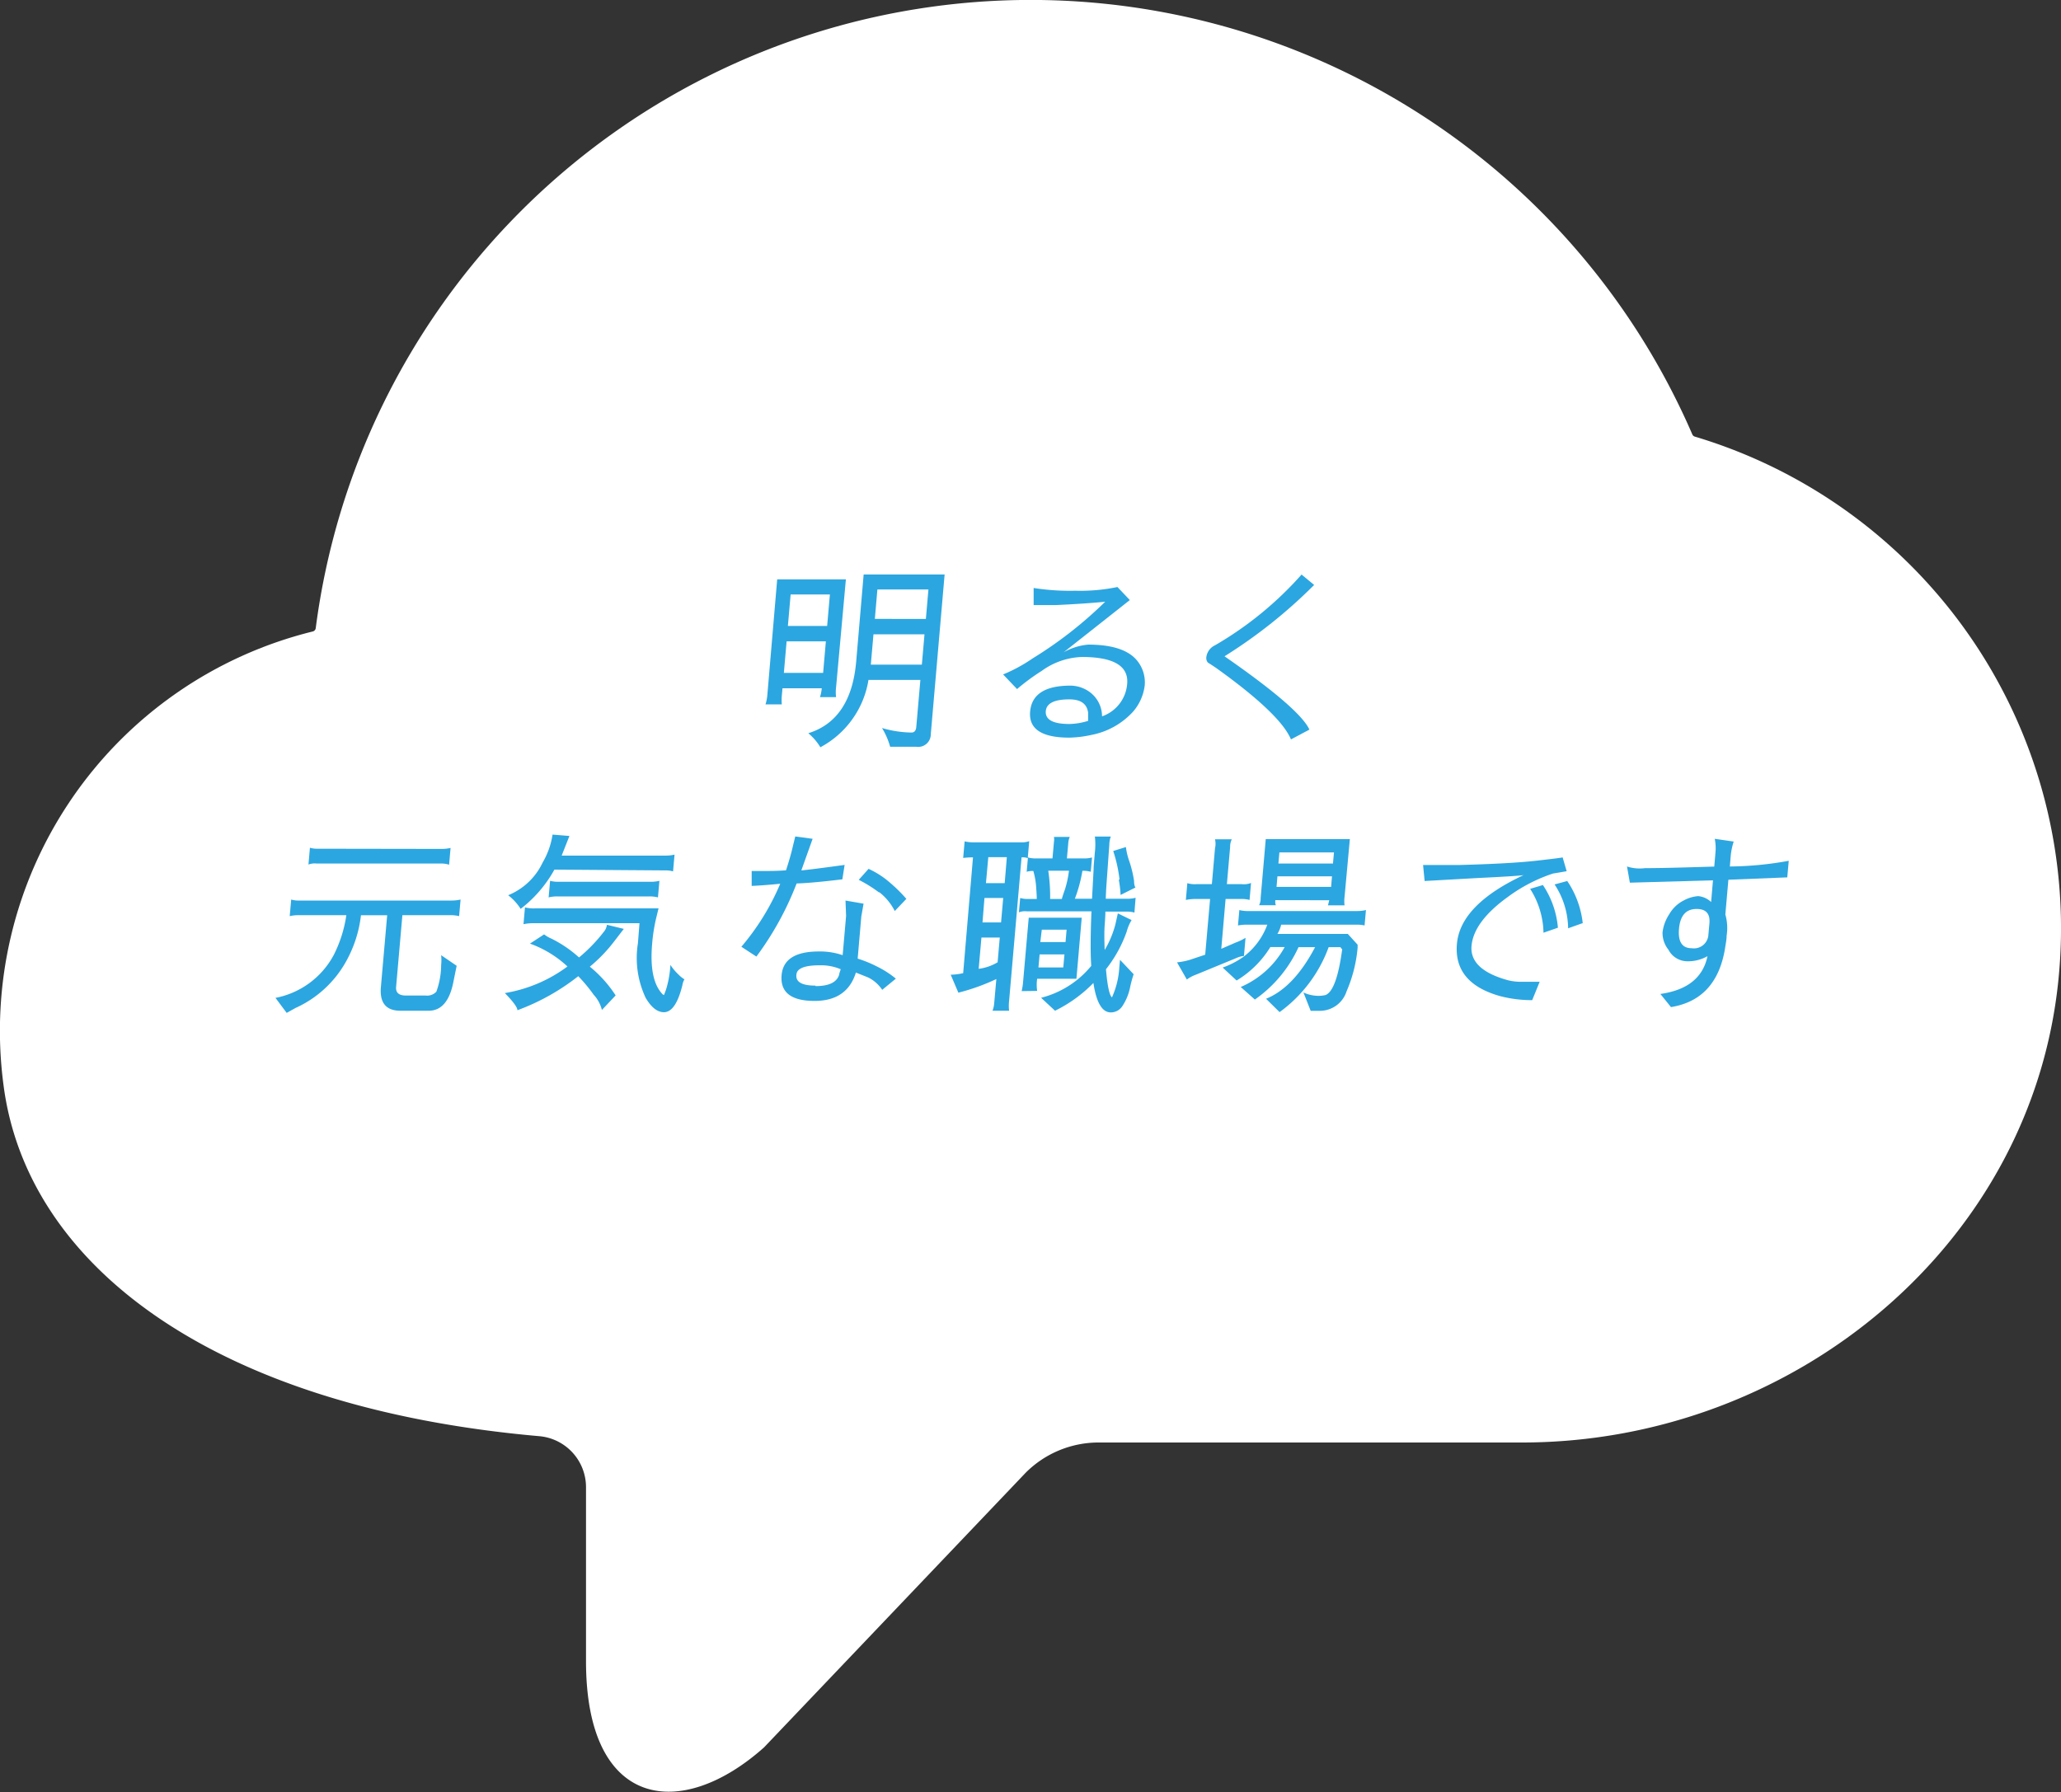 <svg xmlns="http://www.w3.org/2000/svg" viewBox="0 0 210 182.62"><rect x="0" y="0" width="210" height="182.62" fill="#333333" stroke="none"/><defs><style>.cls-1{fill:#fff;}.cls-2{fill:#2ca6e0;}</style></defs><title>rec_txt2</title><g id="レイヤー_2" data-name="レイヤー 2"><g id="contents"><path id="_パス_" data-name="&lt;パス&gt;" class="cls-1" d="M209.81,99.07c-2.34,27.58-27,47.93-54.72,47.93H111.94a10.5,10.5,0,0,0-7.42,3.07l-26.67,28c-8.46,7.55-18.14,6.29-18.14-8.79V151.57A5.22,5.22,0,0,0,55,146.36C21.72,143.44,2.73,128.92.36,110.59A41.92,41.92,0,0,1,31.87,64.35a.4.4,0,0,0,.2-.12.4.4,0,0,0,.1-.21A73.46,73.46,0,0,1,172.44,44.28a.38.38,0,0,0,.1.13.39.39,0,0,0,.14.08A52.29,52.29,0,0,1,209.81,99.07Z"/><path class="cls-2" d="M79.73,70.14l-.07.76a5,5,0,0,0,0,.88H78a4.46,4.46,0,0,0,.19-1l1-11.74h7l-1,11a4.1,4.1,0,0,0,0,1H83.55a4.18,4.18,0,0,0,.18-.9Zm4.14-1.57.28-3.21h-4l-.28,3.21Zm-3.59-4.78h4l.28-3.21h-4ZM88,58.54h8.25L94.84,74.82a1.28,1.28,0,0,1-1.47,1.28H90.7a7.54,7.54,0,0,0-.83-1.91,11.23,11.23,0,0,0,3,.46c.29,0,.46-.19.49-.56l.42-4.8H88.49a9.47,9.47,0,0,1-4.9,6.86,5.71,5.71,0,0,0-1.23-1.43q4.36-1.35,4.88-7.31Zm5.93,9.19.27-3.09H89l-.27,3.09Zm.41-4.66.26-3H89.4l-.26,3Z"/><path class="cls-2" d="M110.23,66.95a7.38,7.38,0,0,0-4.09,1.42,21.74,21.74,0,0,0-2.51,1.85l-1.42-1.49a16.19,16.19,0,0,0,3-1.63,41.63,41.63,0,0,0,7.4-5.78q-2,.2-5,.34l-2.29,0V59.92a24.14,24.14,0,0,0,4.24.28,18.68,18.68,0,0,0,4.3-.38l1.26,1.33-6.74,5.32a6.19,6.19,0,0,1,2.5-.78q3.67,0,5,1.65a3.52,3.52,0,0,1,.76,2.5,5,5,0,0,1-1.17,2.66,7.69,7.69,0,0,1-4.25,2.39,11.45,11.45,0,0,1-2.26.28q-4.21,0-4-2.63t4-2.67a3.39,3.39,0,0,1,2,.6A3.09,3.09,0,0,1,112.29,73a3.82,3.82,0,0,0,2.56-3.31Q115.09,66.95,110.23,66.95Zm-3.67,5.5q-.12,1.33,2.41,1.33a6.84,6.84,0,0,0,1.9-.32c0-.49,0-.77,0-.84q-.18-1.35-1.91-1.35Q106.68,71.27,106.56,72.45Z"/><path class="cls-2" d="M124.18,68.26q-.54-.39-1.11-.74a.73.73,0,0,1-.15-.58,1.54,1.54,0,0,1,.88-1.18,35.7,35.7,0,0,0,8.82-7.21l1.28,1.06a51.25,51.25,0,0,1-9.13,7.27q7.65,5.31,8.65,7.47l-1.88,1Q130.48,72.81,124.18,68.26Z"/><path class="cls-2" d="M38.81,100.58l.64-7.31H36.78A12.61,12.61,0,0,1,35.25,98a11.13,11.13,0,0,1-5.14,4.72l-.9.5-1.14-1.53A8.56,8.56,0,0,0,34,97.33a13.12,13.12,0,0,0,1.29-4.07H30.44a4.06,4.06,0,0,0-.92.1l.15-1.69a2.53,2.53,0,0,0,.63.1H46a4.13,4.13,0,0,0,.93-.1l-.15,1.69a3.85,3.85,0,0,0-.91-.1H41l-.64,7.31q-.08.88,1,.88h2a1.29,1.29,0,0,0,1.1-.39,8.07,8.07,0,0,0,.49-2.72,4.91,4.91,0,0,0,0-1l1.58,1.08L46.21,100Q45.64,103,43.68,103H40.8Q38.6,103,38.81,100.58ZM45,86.51a4,4,0,0,0,.91-.1l-.15,1.71A2.44,2.44,0,0,0,45,88H32.28a1.85,1.85,0,0,0-.85.1l.15-1.71a2.47,2.47,0,0,0,.75.1Z"/><path class="cls-2" d="M61.49,95a1.39,1.39,0,0,0,.35-.76l1.72.42-1,1.3a15.55,15.55,0,0,1-2.46,2.55,12.59,12.59,0,0,1,2.63,2.93l-1.4,1.48a3.55,3.55,0,0,0-.84-1.55,16.28,16.28,0,0,0-1.57-1.89,22.71,22.71,0,0,1-6.2,3.47q0-.44-1.28-1.75a14.69,14.69,0,0,0,6.38-2.71A11.11,11.11,0,0,0,54,96.16l1.44-.94a3.51,3.51,0,0,0,.76.44A12.39,12.39,0,0,1,59,97.57,16.24,16.24,0,0,0,61.49,95Zm-5-6.38a12.92,12.92,0,0,1-3.44,4,5.42,5.42,0,0,0-1.27-1.39,6.66,6.66,0,0,0,3.52-3.35,7.93,7.93,0,0,0,1-2.83l1.72.14-.79,2H67.84a3.84,3.84,0,0,0,.89-.1l-.15,1.71a2.52,2.52,0,0,0-.73-.1Zm8.67,5.46H54.34a4.81,4.81,0,0,0-1,.1l.15-1.71a3.65,3.65,0,0,0,1,.1H67.1l-.21.86a17.33,17.33,0,0,0-.44,2.73q-.31,3.53.92,5c.13.16.23.24.28.24a6.23,6.23,0,0,0,.27-.74,10.61,10.61,0,0,0,.39-2.33,5.64,5.64,0,0,0,.84,1,3,3,0,0,0,.59.47,1.67,1.67,0,0,0-.21.6q-.68,2.75-1.88,2.75-1,0-1.86-1.46A9.53,9.53,0,0,1,65,96.12Zm-8.41-2.73a3.55,3.55,0,0,0-.85.1l.15-1.69a3.18,3.18,0,0,0,.85.1h9.43a3.67,3.67,0,0,0,.86-.1l-.15,1.69a3.51,3.51,0,0,0-.87-.1Z"/><path class="cls-2" d="M79.5,90.06q-1.73.17-2.91.22V88.76h1.26c.56,0,1.31,0,2.24-.07q.41-1.27.6-2.05l.34-1.4,1.77.24L81.65,88.7q1-.09,4.41-.56l-.23,1.47q-3.16.38-4.66.42a31.24,31.24,0,0,1-4.1,7.45l-1.53-1A24.73,24.73,0,0,0,79.5,90.06ZM83,102h0q-3.59,0-3.36-2.63.21-2.41,3.8-2.41a7.08,7.08,0,0,1,2.42.38l.35-4-.06-1.57,1.84.32-.23,1.31-.37,4.29a12.44,12.44,0,0,1,2,.82,9.66,9.66,0,0,1,1.89,1.22l-1.39,1.14a3.65,3.65,0,0,0-1.43-1.26l-1.25-.5Q86.31,102,83,102Zm.1-1.51q2.06,0,2.41-1.18c0-.13.09-.31.15-.54a5.15,5.15,0,0,0-2.14-.4q-2.29,0-2.37.94Q81,100.44,83.1,100.44Zm6.47-9.54a13.51,13.51,0,0,0-2.07-1.29l1-1.12A9,9,0,0,1,90.74,90a14.94,14.94,0,0,1,1.61,1.6l-1.18,1.24A5.69,5.69,0,0,0,89.58,90.91Z"/><path class="cls-2" d="M97.65,101.16l-.78-1.83a6.09,6.09,0,0,0,1.27-.16l1-11.8a8.81,8.81,0,0,0-1,.06l.15-1.69a4.23,4.23,0,0,0,1.15.1H104a2.29,2.29,0,0,0,.87-.12l-.15,1.73a1.59,1.59,0,0,0-.63-.08L102.82,102a4.24,4.24,0,0,0,0,1h-1.69a2.67,2.67,0,0,0,.17-.76l.22-2.47A21.29,21.29,0,0,1,97.65,101.16Zm4-3.11.22-2.51H100l-.28,3.19A5,5,0,0,0,101.67,98.05Zm.57-6.54h-1.91L100.11,94H102Zm.37-4.16H100.7L100.46,90h1.91Zm8.6,5.52h-6.56a1.71,1.71,0,0,0-.81.1l.13-1.46h0a2.56,2.56,0,0,0,.83.1h.86s0-.35-.05-1a8,8,0,0,0-.3-1.85,2,2,0,0,0-.68.08l.13-1.46a3,3,0,0,0,.81.1h1.69l.15-1.69a1.39,1.39,0,0,0,0-.5H109a2,2,0,0,0-.14.5l-.15,1.69h1.75a2.93,2.93,0,0,0,.81-.1l-.13,1.46a2.88,2.88,0,0,0-.85-.1,14.9,14.9,0,0,1-.77,2.85h1.75l.16-3c0-.4.07-1,.13-1.75a7,7,0,0,0,0-1.59l1.62,0a2.63,2.63,0,0,0-.15.84l-.26,3.65q-.09,1.24-.1,1.85h2.19a3.39,3.39,0,0,0,.85-.1L115.59,93a2.37,2.37,0,0,0-.69-.1h-2.27q0,.44-.07,1.36t0,2.55a10.19,10.19,0,0,0,1.08-2.57l.26-1.16,1.4.68a4.62,4.62,0,0,0-.5,1.18,13.31,13.31,0,0,1-2.11,3.83q.22,2.55.61,2.87a8.6,8.6,0,0,0,.75-3.07l.07-.76,1.39,1.47a12,12,0,0,0-.38,1.42,5.39,5.39,0,0,1-.79,1.86,1.4,1.4,0,0,1-1.16.61q-1.32,0-1.77-3A14.16,14.16,0,0,1,107.5,103l-1.42-1.32a9.68,9.68,0,0,0,5.11-3.25Q111.06,96.64,111.21,92.87ZM104.1,101a6.8,6.8,0,0,0,.15-1l.57-6.48h5.4l-.54,6.22h-4a4.1,4.1,0,0,0,0,1.24Zm1.71-2.41h2.53l.12-1.33h-2.53ZM108.57,96l.11-1.26h-2.53L106,96ZM107,91.61h1.2q0-.1.32-1a10.63,10.63,0,0,0,.4-1.88h-2.11A17.89,17.89,0,0,1,107,91.61Zm7.07-2a14.8,14.8,0,0,0-.64-2.89l1.29-.4a7,7,0,0,0,.37,1.51,11.85,11.85,0,0,1,.46,1.92c0,.43.1.66.15.69l-1.52.76A11.7,11.7,0,0,0,114,89.66Z"/><path class="cls-2" d="M121.24,97.81l1.56-.52.5-5.68h-1.47a4.84,4.84,0,0,0-1,.1l.15-1.71a2.62,2.62,0,0,0,.95.1h1.55l.32-3.65a2,2,0,0,0,0-.92h1.71a1.72,1.72,0,0,0-.17.8l-.33,3.77h1.51a2,2,0,0,0,.95-.12l-.15,1.73a3,3,0,0,0-.79-.1h-1.65l-.44,5.08,1.47-.64a5.18,5.18,0,0,0,1-.48l-.16,1.85a2.24,2.24,0,0,0-.75.2l-4.13,1.7a3.58,3.58,0,0,0-.94.5l-1-1.75A6.74,6.74,0,0,0,121.24,97.81Zm11.57,3.33a3.71,3.71,0,0,0,1.41.34,3.1,3.1,0,0,0,.84-.08q1.13-.44,1.7-4.66a.93.93,0,0,1-.18-.22h-1.2a14.17,14.17,0,0,1-5,6.62L129,101.78q2.83-1.14,5-5.26h-1.69a13.14,13.14,0,0,1-4.45,5.34l-1.44-1.28a9.28,9.28,0,0,0,4.48-4.07h-1.46A10.2,10.2,0,0,1,126,99.92l-1.42-1.32a8.56,8.56,0,0,0,2.15-1.12,7.21,7.21,0,0,0,2.4-3.25h-2.09a4.85,4.85,0,0,0-.9.08l.14-1.57a3.31,3.31,0,0,0,.89.1h11.12a3.89,3.89,0,0,0,.89-.1l-.14,1.57a3.39,3.39,0,0,0-.79-.08h-7.71a3.1,3.1,0,0,1-.38.94h7.17l1,1.1,0,.32a14.29,14.29,0,0,1-1.12,4.42,2.86,2.86,0,0,1-2.74,2l-.92,0Zm-2.86-9.41a1,1,0,0,0,.05.52h-1.71a1.52,1.52,0,0,0,.16-.74l.52-6h8.57L137,91.4a3.48,3.48,0,0,0,0,.86h-1.69l.13-.52Zm.12-1.35h5.56l.09-1.08h-5.56ZM135.82,88l.1-1.13h-5.56l-.1,1.13Z"/><path class="cls-2" d="M156.12,101.92a12.7,12.7,0,0,1-3.31-.42q-4.71-1.34-4.36-5.32t6.79-7q-.59.1-4.75.3l-5.33.3L145,88.15c.46,0,1,0,1.61,0s1.3,0,2.06,0q5.25-.14,7.89-.44t2.66-.34l.41,1.41-1.4.24a16.41,16.41,0,0,0-4.63,2.41q-3.43,2.49-3.66,4.94t3.74,3.53a5.63,5.63,0,0,0,1.44.15q.9,0,1.76,0Zm1.09-11.73a9.23,9.23,0,0,1,1.53,4.35l-1.47.51a8.59,8.59,0,0,0-1.36-4.47Zm4,3.9-1.43.51a8.29,8.29,0,0,0-1.38-4.47l1.29-.35A9.52,9.52,0,0,1,161.27,94.09Z"/><path class="cls-2" d="M167.6,88.47q1.51,0,4.29-.08l2.78-.08.13-1.51a4.82,4.82,0,0,0-.08-1.32l1.93.28a6.8,6.8,0,0,0-.31,1.54l-.08,1a34.56,34.56,0,0,0,6-.58l-.15,1.69-6,.24-.31,3.54a5.05,5.05,0,0,1,.13,2.17c0,.38-.09.8-.16,1.27q-.85,5.24-5.51,6l-1.08-1.34q4.12-.58,4.8-3.85a4,4,0,0,1-2.07.52A2.18,2.18,0,0,1,170,96.78,2.73,2.73,0,0,1,169.4,95a4.32,4.32,0,0,1,.68-1.83,3.57,3.57,0,0,1,1.5-1.42,3.61,3.61,0,0,1,1.46-.43,2.22,2.22,0,0,1,1.31.6l.19-2.21-8.47.24-.29-1.65A4.17,4.17,0,0,0,167.6,88.47Zm5.27,4.16,0,0q-1.61,0-1.79,2t1.29,2a1.48,1.48,0,0,0,1.69-1.24l.12-1.33Q174.29,92.63,172.88,92.63Z"/></g></g></svg>